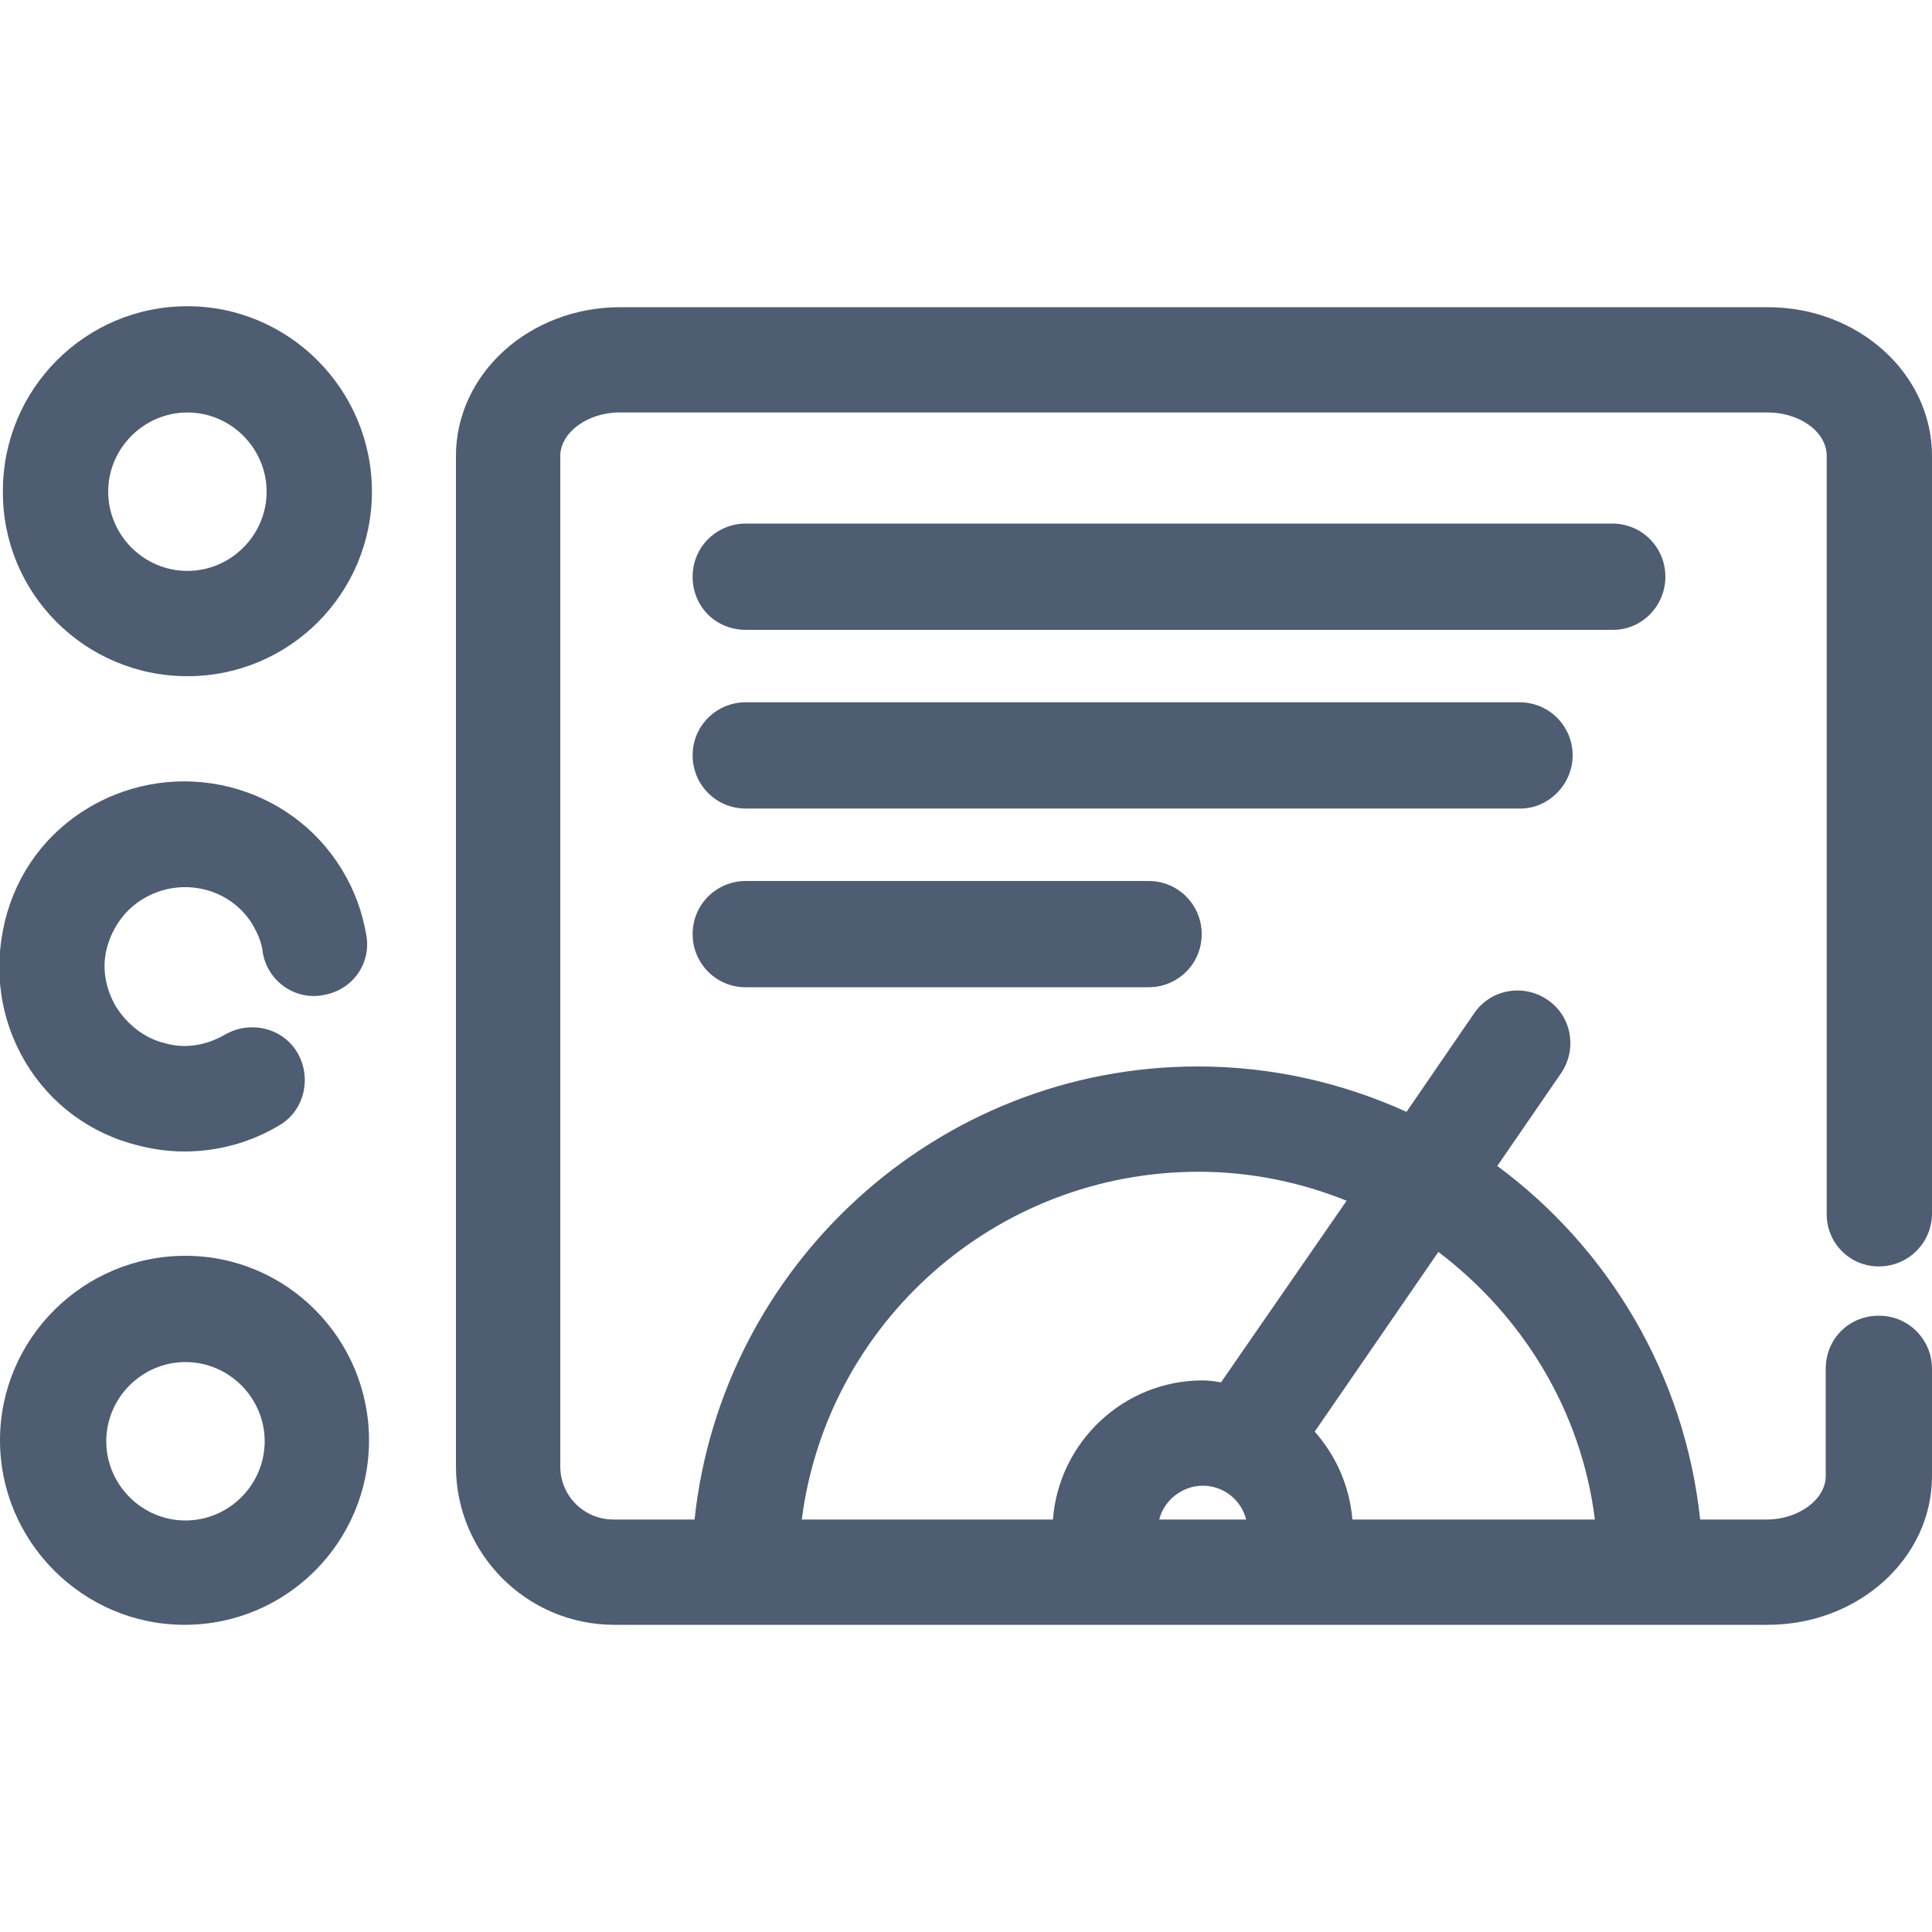 <?xml version="1.0" encoding="utf-8"?>
<!-- Generator: Adobe Illustrator 27.8.1, SVG Export Plug-In . SVG Version: 6.00 Build 0)  -->
<svg version="1.1" id="Laag_1" xmlns="http://www.w3.org/2000/svg" xmlns:xlink="http://www.w3.org/1999/xlink" x="0px" y="0px"
	 viewBox="0 0 200 200" style="enable-background:new 0 0 200 200;" xml:space="preserve">
<style type="text/css">
	.st0{fill:#4E5D71;}
</style>
<g>
	<path class="st0" d="M194.5,131.1c3,0,5.5-2.4,5.5-5.5V47.2c0-8.5-7.6-15.4-17-15.4H64.2c-9.4,0-17,6.9-17,15.4v104.6
		c0,9,7.3,16.4,16.4,16.4h13.6h38.1h18.4h37.2H183c9.4,0,17-6.9,17-15.4v-11.1c0-3-2.4-5.5-5.5-5.5s-5.5,2.4-5.5,5.5v11.1
		c0,2.4-2.8,4.5-6.1,4.5h-6.9c-1.6-15-9.5-28.1-21-36.6l6.6-9.6c1.7-2.5,1.1-5.9-1.4-7.6c-2.5-1.7-5.9-1.1-7.6,1.4l-7,10.2
		c-6.6-3-13.9-4.7-21.6-4.7c-27,0-49.3,20.6-52.1,46.9h-8.4c-3,0-5.5-2.4-5.5-5.5V47.2c0-2.4,2.8-4.5,6.1-4.5H183
		c3.3,0,6.1,2,6.1,4.5v78.5C189.1,128.7,191.5,131.1,194.5,131.1z M120,157.3c0.5-2,2.4-3.5,4.5-3.5c2.2,0,4,1.5,4.5,3.5H120z
		 M165.1,157.3H140c-0.3-3.5-1.7-6.6-3.9-9.1l12.8-18.6C157.6,136.2,163.7,146,165.1,157.3z M124.1,121.3c5.4,0,10.6,1.1,15.3,3
		l-13,18.8c-0.6-0.1-1.2-0.2-1.9-0.2c-8.2,0-14.9,6.4-15.5,14.4H83C85.6,137,103,121.3,124.1,121.3z"/>
	<path class="st0" d="M19.4,31.7c-10.6,0-19.1,8.6-19.1,19.1C0.2,61.4,8.8,70,19.4,70c10.6,0,19.1-8.6,19.1-19.1
		C38.5,40.3,29.9,31.7,19.4,31.7z M19.4,59.1c-4.5,0-8.2-3.7-8.2-8.2c0-4.5,3.7-8.2,8.2-8.2c4.5,0,8.2,3.7,8.2,8.2
		C27.6,55.4,23.9,59.1,19.4,59.1z"/>
	<path class="st0" d="M19.2,130C8.6,130,0,138.6,0,149.1s8.6,19.1,19.1,19.1c10.6,0,19.1-8.6,19.1-19.1S29.7,130,19.2,130z
		 M19.2,157.4c-4.5,0-8.2-3.7-8.2-8.2s3.7-8.2,8.2-8.2c4.5,0,8.2,3.7,8.2,8.2S23.7,157.4,19.2,157.4z"/>
	<path class="st0" d="M14.9,93c3.9-2.3,9-1.1,11.3,2.8c0.5,0.9,0.9,1.8,1,2.8c0.5,3,3.4,5,6.3,4.4c3-0.5,5-3.3,4.4-6.3
		c-0.4-2.3-1.2-4.5-2.4-6.5c-5.4-9.1-17.2-12-26.3-6.6c-4.4,2.6-7.5,6.8-8.7,11.8c-1.2,5-0.5,10.1,2.1,14.5
		c2.6,4.4,6.8,7.5,11.8,8.7c1.6,0.4,3.1,0.6,4.7,0.6c3.4,0,6.8-0.9,9.8-2.7c2.6-1.5,3.4-4.9,1.9-7.5c-1.5-2.6-4.9-3.4-7.5-1.9
		c-1.9,1.1-4.1,1.5-6.2,0.9c-2.1-0.5-3.9-1.9-5.1-3.8c-1.1-1.9-1.5-4.1-0.9-6.2C11.7,95.9,13,94.1,14.9,93z"/>
	<path class="st0" d="M172.4,59.7c0-3-2.4-5.5-5.5-5.5H77.2c-3,0-5.5,2.4-5.5,5.5s2.4,5.5,5.5,5.5h89.8
		C170,65.2,172.4,62.7,172.4,59.7z"/>
	<path class="st0" d="M162.8,78.2c0-3-2.4-5.5-5.5-5.5H77.2c-3,0-5.5,2.4-5.5,5.5c0,3,2.4,5.5,5.5,5.5h80.2
		C160.3,83.7,162.8,81.2,162.8,78.2z"/>
	<path class="st0" d="M77.2,91.2c-3,0-5.5,2.4-5.5,5.5c0,3,2.4,5.5,5.5,5.5h41.7c3,0,5.5-2.4,5.5-5.5c0-3-2.4-5.5-5.5-5.5H77.2z"/>
</g>
</svg>
